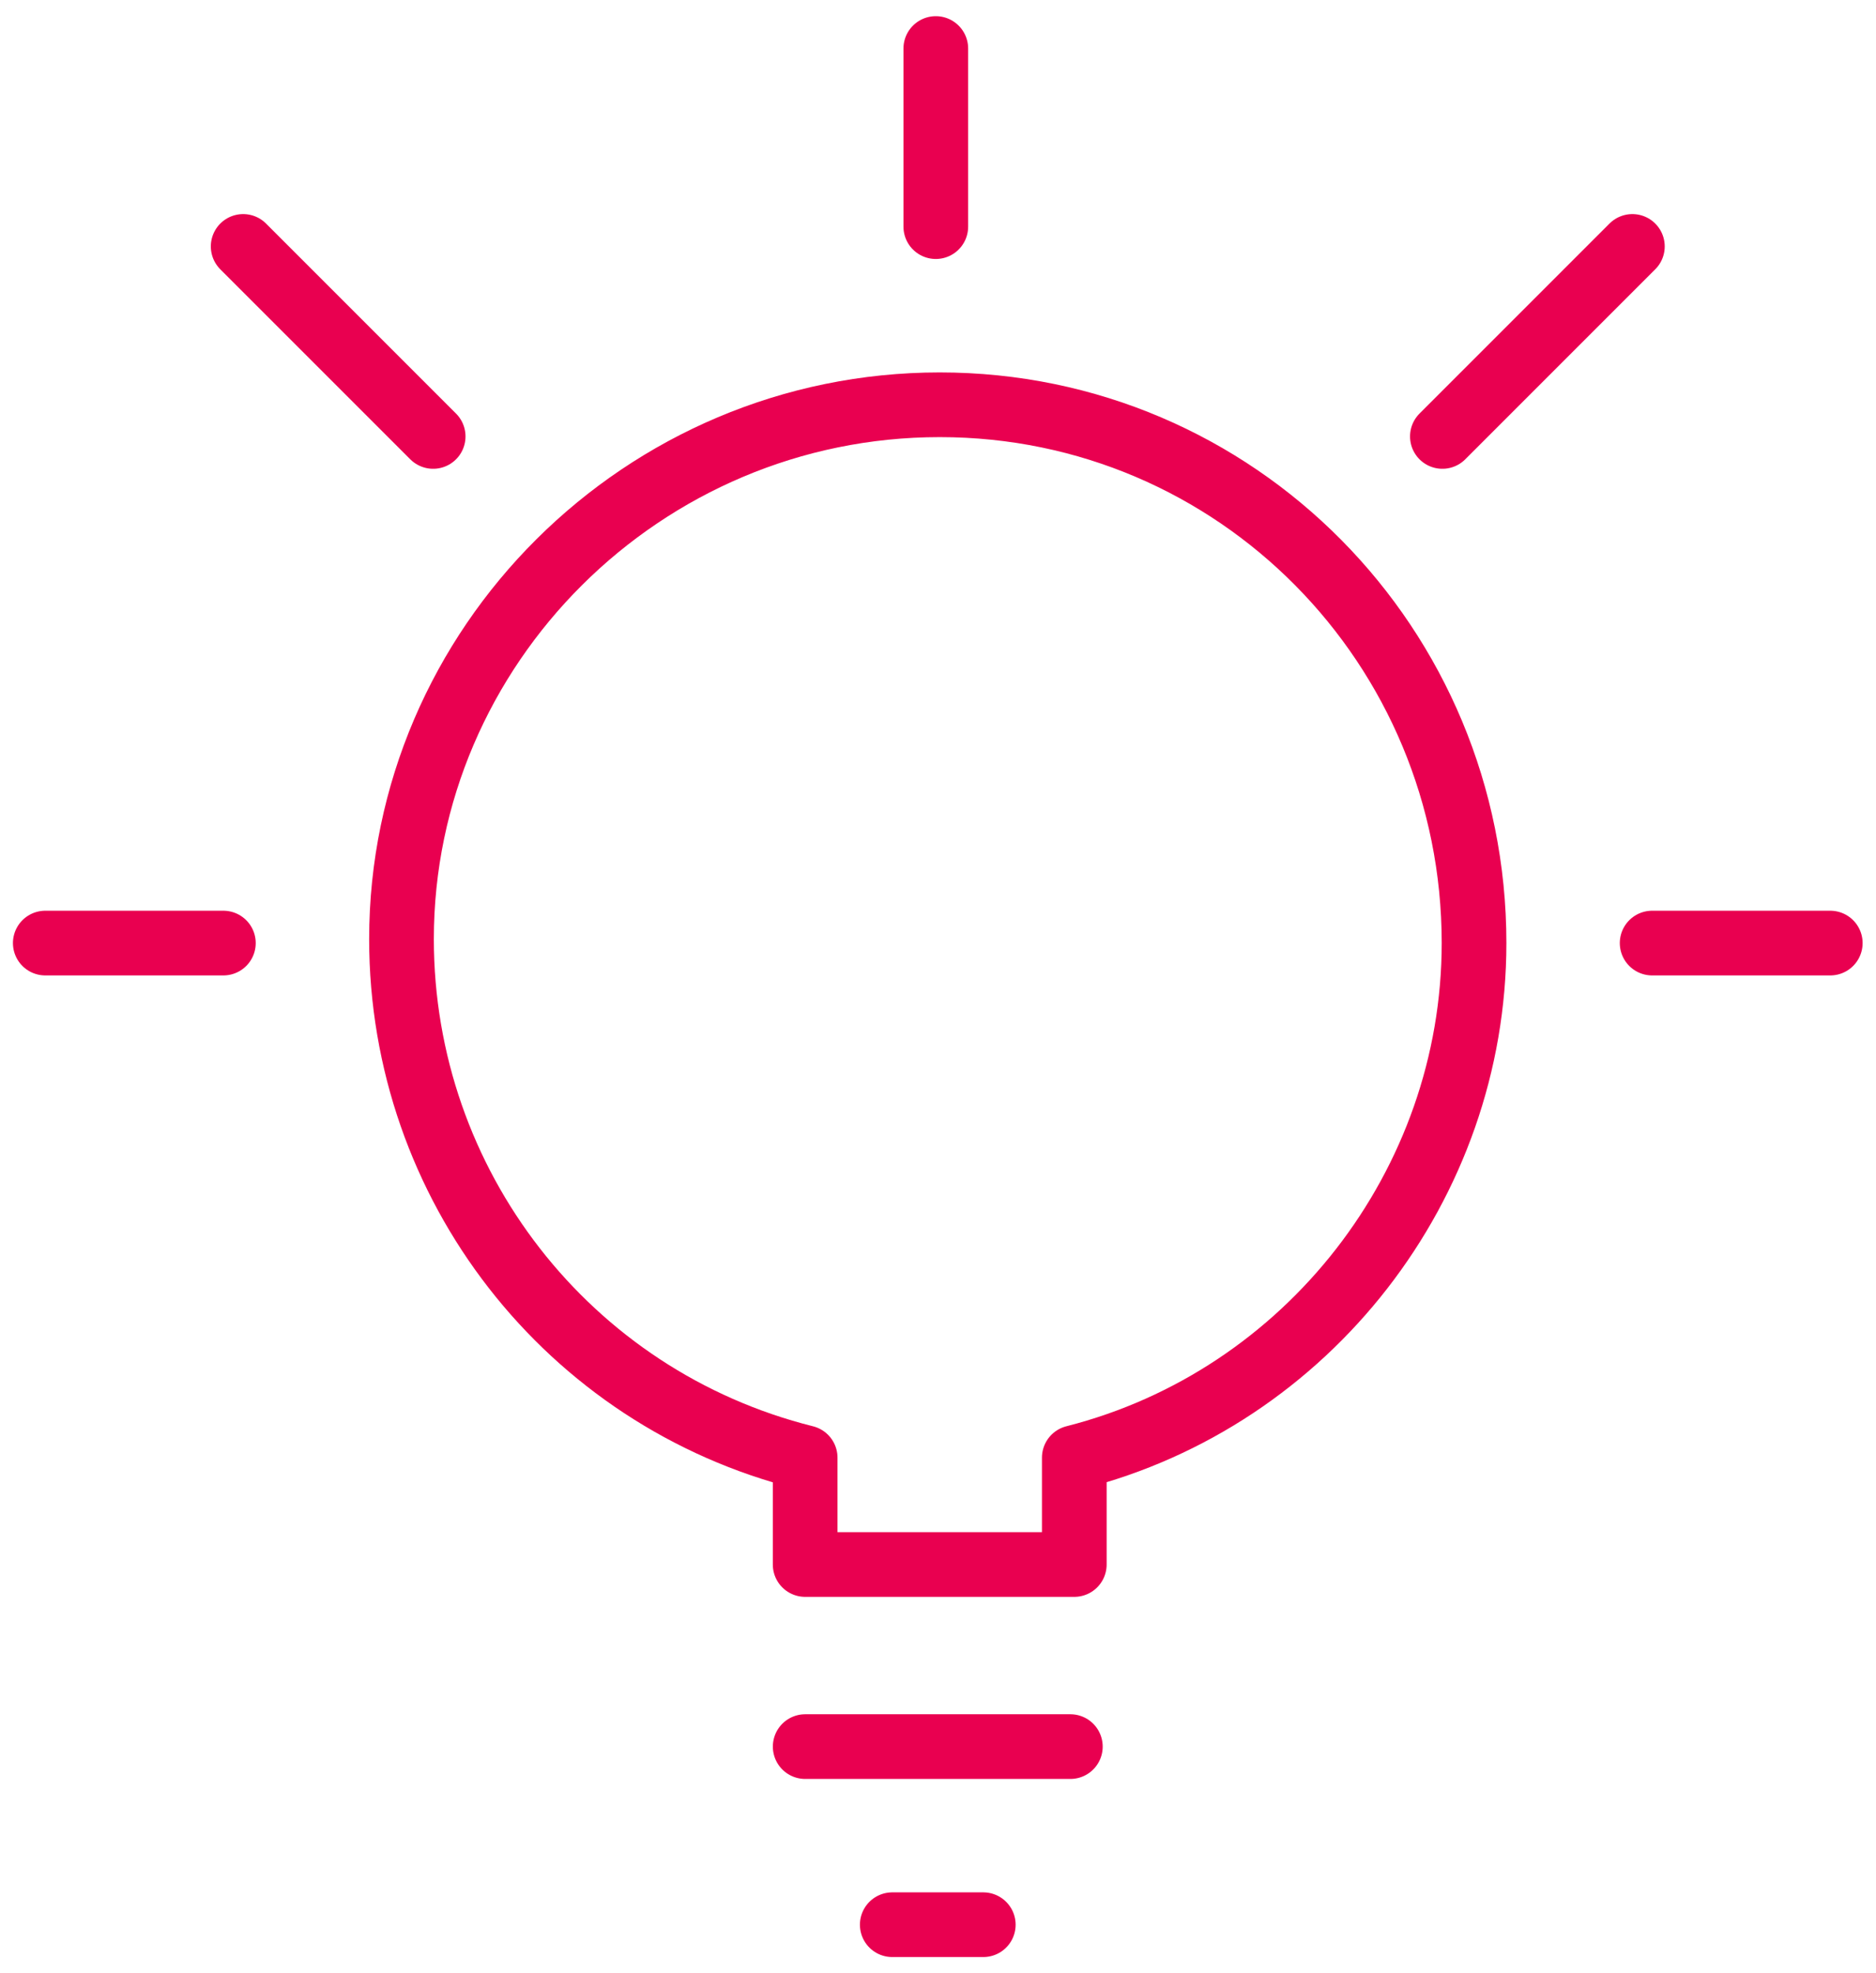 <svg width="58" height="61" xmlns="http://www.w3.org/2000/svg"><path d="M45.573 29.154c0-9.177-7.342-16.641-16.519-16.641s-16.641 7.464-16.641 16.519c0 7.586 5.139 14.194 12.48 16.03v3.303h8.321v-3.304c7.22-1.835 12.359-8.443 12.359-15.907zM30.4 59.5h-2.814H30.4zm2.692-5.506h-8.198 8.198zM28.932 1.5v5.506V1.5zm27.654 27.654h-5.507 5.507zm-55.186 0h5.506H1.4zM7.518 7.618l5.874 5.874-5.874-5.874zm42.95 0-5.874 5.874 5.874-5.874z" stroke="#E90050" stroke-width="2" fill="none" fill-rule="evenodd" stroke-linejoin="round"/></svg>